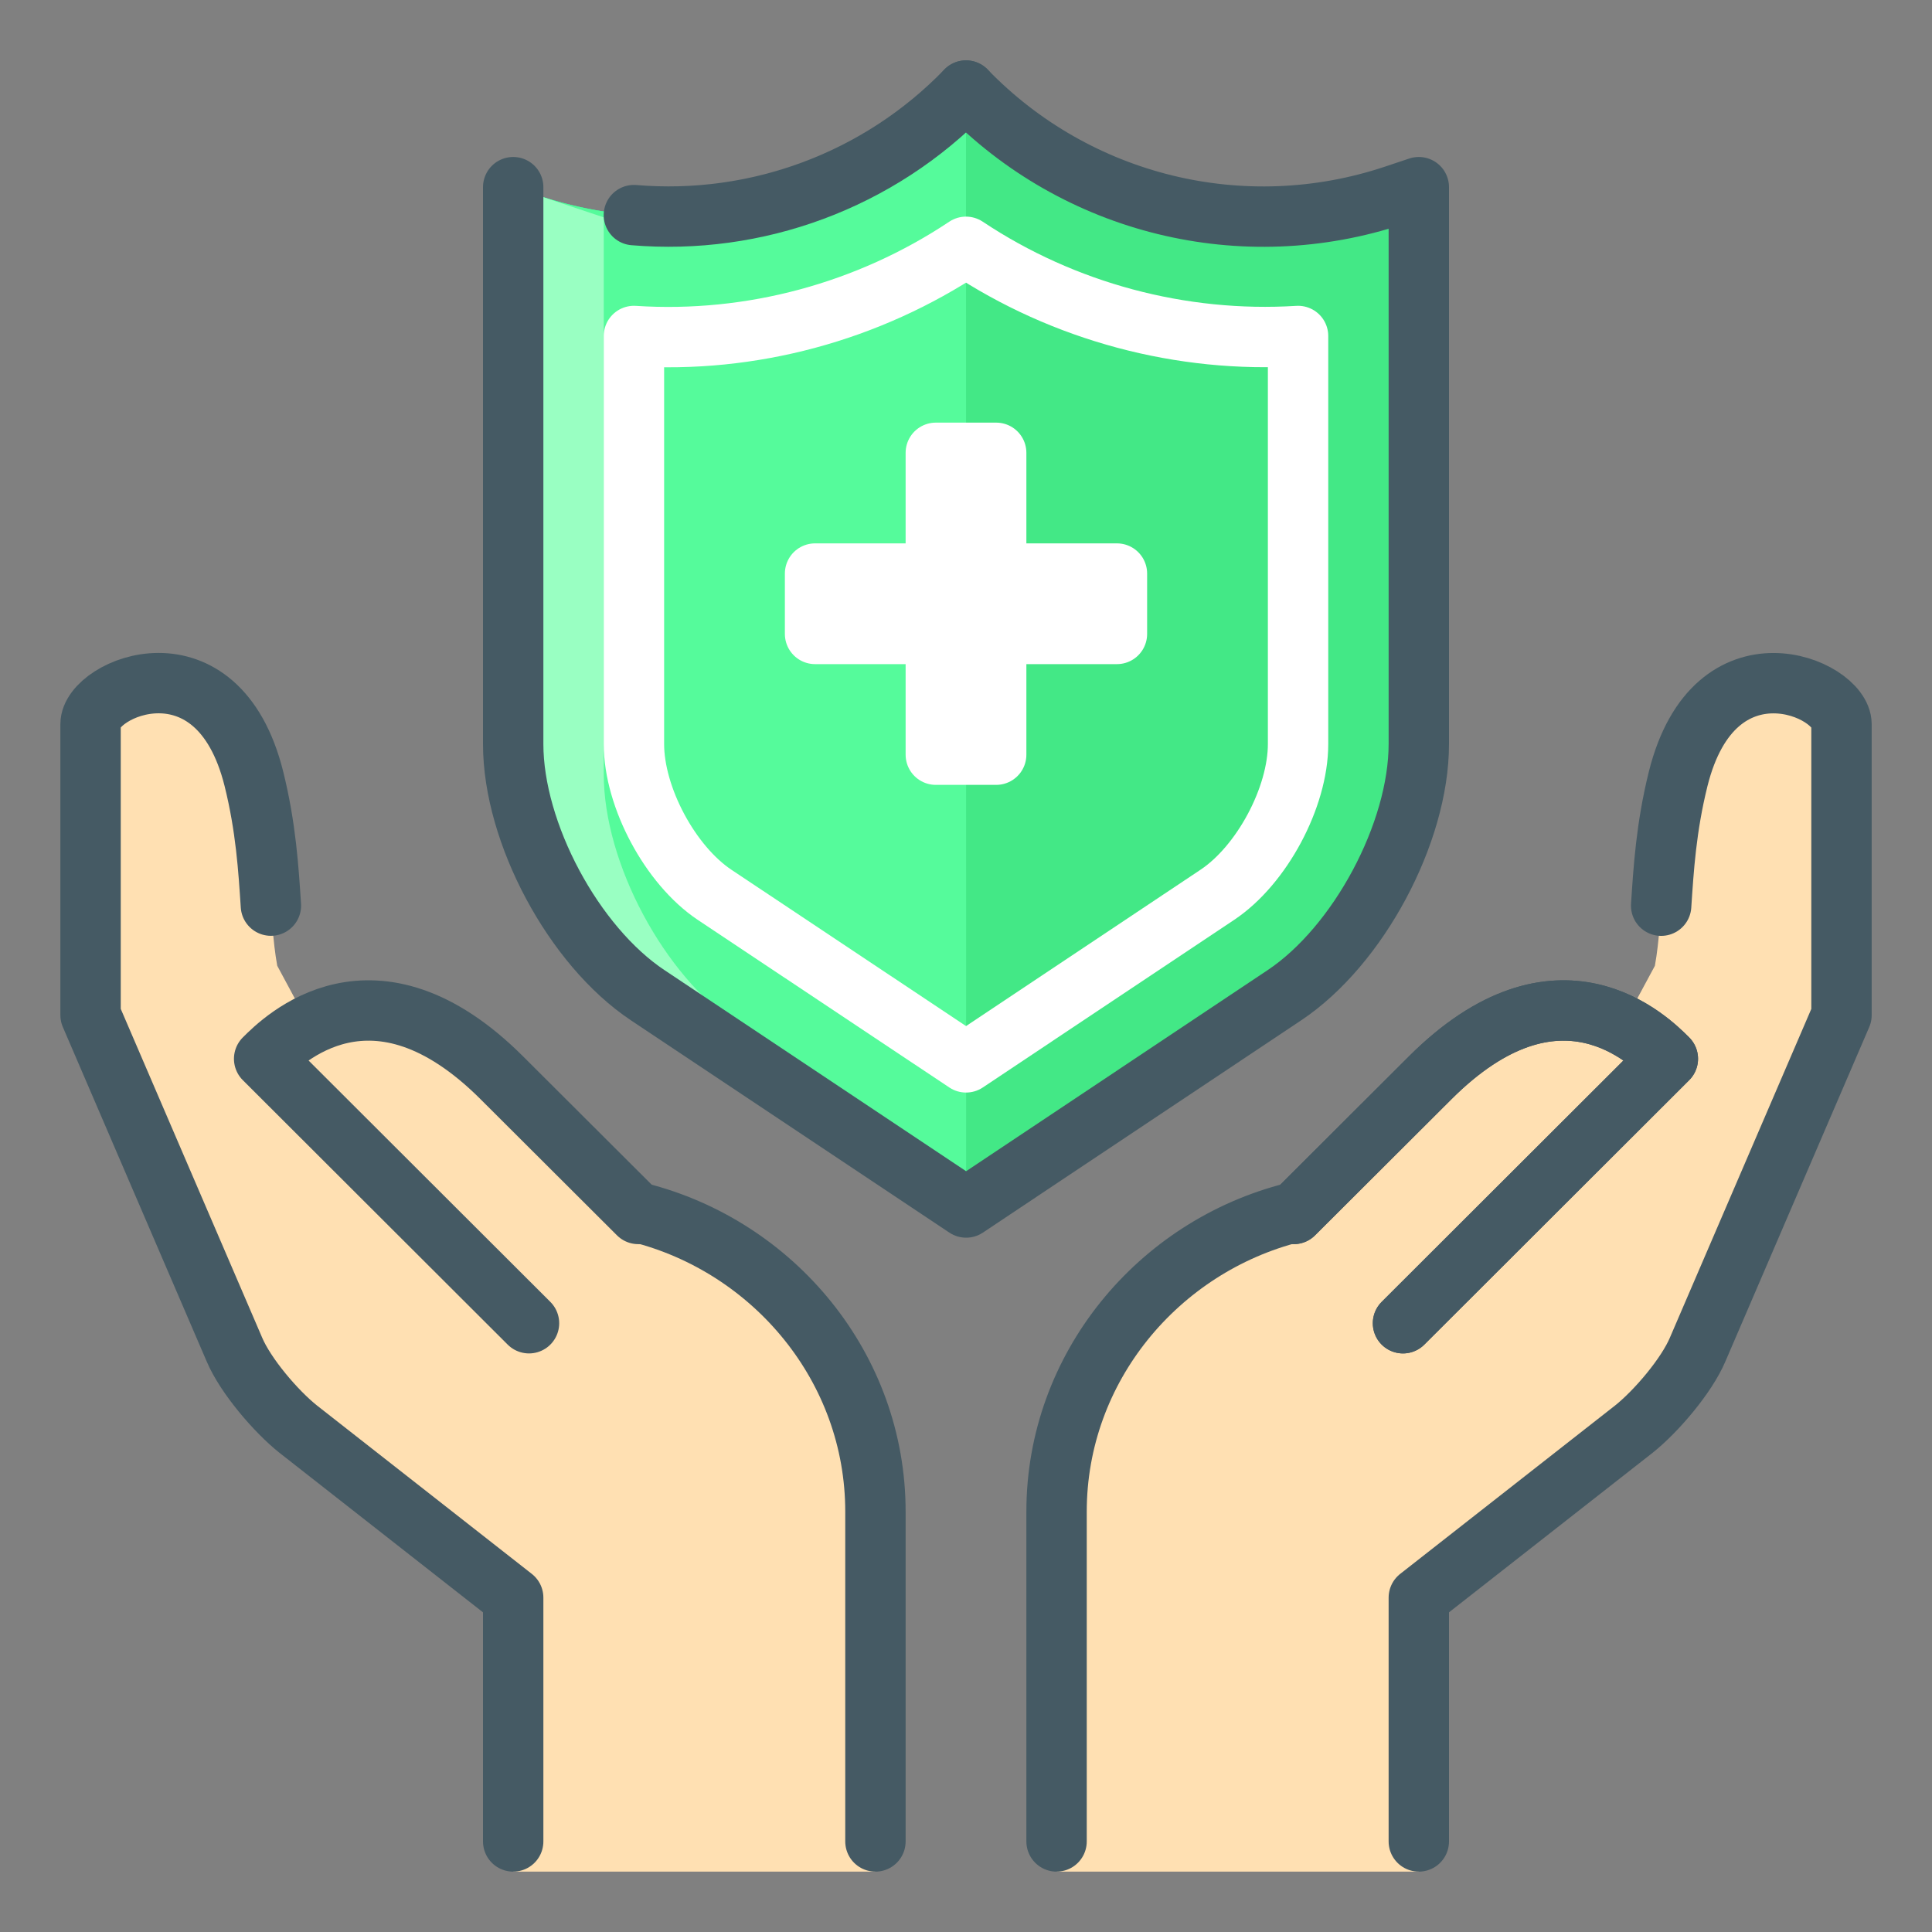 <svg id="_x3C_Layer_x3E_" enable-background="new 0 0 32 32" height="32" viewBox="0 0 32 32" width="32" xmlns="http://www.w3.org/2000/svg"><rect x="0" y="0" width="32" height="32" fill="#808080" stroke="none"/><g id="health_and_safety_x2C__care_x2C__health_insurance"><g><g id="XMLID_2545_"><path id="XMLID_3070_" d="m16 1.5c1.834 1.895 4.591 2.57 7.093 1.736l.407-.136v9.224c0 1.472-1.002 3.344-2.226 4.16l-5.272 3.516-5.274-3.516c-1.226-.816-2.228-2.688-2.228-4.16v-9.224l.407.136c2.501.834 5.259.159 7.093-1.736" fill="#1de9b6"/><path id="XMLID_3031_" d="m16 1.5c1.834 1.895 4.591 2.57 7.093 1.736l.407-.136v9.224c0 1.472-1.002 3.344-2.226 4.16l-5.272 3.516-5.274-3.516c-1.226-.816-2.228-2.688-2.228-4.16v-9.224l.407.136c2.501.834 5.259.159 7.093-1.736" fill="#43e886"/><path id="XMLID_3073_" d="m16 1.5.002 18.5-5.274-3.516c-1.226-.816-2.228-2.688-2.228-4.16v-9.224l.407.136c2.501.834 5.259.159 7.093-1.736" fill="#55fb9b"/><g id="XMLID_3075_"><path id="XMLID_3077_" d="m12.228 16.984c-1.226-.816-2.228-2.688-2.228-4.16v-9.224l.407.136c2.318.772 1.001.334-1.5-.5l-.407-.136v9.224c0 1.472 1.002 3.344 2.228 4.16l5.274 3.516.375-.25z" fill="#99ffc2"/></g></g><g id="XMLID_2548_"><g id="XMLID_2549_" fill="#ffe0b2"><g id="XMLID_2555_"><path id="XMLID_2557_" d="m25.687 19.197c-.223.416-.784.75-1.256.746l-1.737-.017c-2.828-.006-5.193 2.282-5.193 5.11v5.964h6v-4.538l3.563-2.792c.369-.294.873-.885 1.056-1.319l2.382-5.537v-4.819c0-.604-2.102-1.509-2.705.904-.318 1.275-.236 2.266-.387 3.098z"/><path id="XMLID_2556_" d="m21.43 20.11 1.811 1.81 4.38-4.38c-.3-.3-1.81-1.81-3.94.32z"/></g><g id="XMLID_2551_"><path id="XMLID_2554_" d="m6.313 19.197c.223.416.784.75 1.256.746l1.737-.017c2.828-.006 5.193 2.282 5.193 5.11v5.964h-6v-4.538l-3.561-2.792c-.369-.294-.873-.885-1.056-1.319l-2.382-5.538v-4.819c0-.604 2.102-1.509 2.705.904.318 1.275.236 2.266.387 3.098z"/><path id="XMLID_2552_" d="m10.57 20.11-1.81 1.81-4.38-4.38c.3-.3 1.81-1.81 3.94.32z"/></g></g></g></g><g stroke-linecap="round" stroke-linejoin="round" stroke-miterlimit="10"><g id="XMLID_2452_" fill="none" stroke="#455a64"><path id="XMLID_2542_" d="m8.5 30.5v-4.038l-3.562-2.792c-.369-.294-.873-.885-1.056-1.319l-2.382-5.538v-4.819c0-.604 2.102-1.509 2.705.904.2.804.242 1.494.282 2.102"/><path id="XMLID_2541_" d="m10.583 20.084c2.229.561 3.917 2.564 3.917 4.953v5.463"/><path id="XMLID_2540_" d="m8.762 21.917-4.387-4.38c.302-.302 1.812-1.811 3.942.32l2.255 2.25"/><g id="XMLID_2512_"><path id="XMLID_2539_" d="m23.5 30.5v-4.038l3.563-2.792c.369-.294.873-.885 1.056-1.319l2.382-5.537v-4.819c0-.604-2.102-1.509-2.705.904-.2.804-.242 1.494-.282 2.102"/><path id="XMLID_2536_" d="m21.417 20.084c-2.229.561-3.917 2.564-3.917 4.953v5.463"/><path id="XMLID_2513_" d="m23.238 21.917 4.387-4.38c-.302-.302-1.812-1.811-3.942.32l-2.255 2.25"/></g><path id="XMLID_2511_" d="m23.238 21.917 4.387-4.38c-.302-.302-1.812-1.811-3.942.32l-2.255 2.25"/></g><g fill="none"><path id="XMLID_2835_" d="m16 1.5c1.834 1.895 4.591 2.57 7.093 1.736l.407-.136v9.224c0 1.472-1.002 3.344-2.226 4.16l-5.272 3.516-5.274-3.516c-1.226-.816-2.228-2.688-2.228-4.16v-9.224" stroke="#455a64"/><path id="XMLID_2476_" d="m10.499 3.563c2.022.171 4.051-.564 5.501-2.063" stroke="#455a64"/><path id="XMLID_3447_" d="m16 4.088c-1.619 1.079-3.562 1.604-5.5 1.477v6.759c0 .883.602 2.007 1.336 2.497l4.165 2.775 1.534-1.023 2.629-1.753c.735-.49 1.336-1.613 1.336-2.496v-6.759c-1.932.121-3.881-.399-5.5-1.477z" stroke="#fff"/></g><g id="XMLID_2602_" fill="#fff" stroke="#fff"><path id="XMLID_2587_" d="m13.5 9.5h5v1h-5z"/><path id="XMLID_2586_" d="m15.5 7.5h1v5h-1z"/></g></g></g></svg>